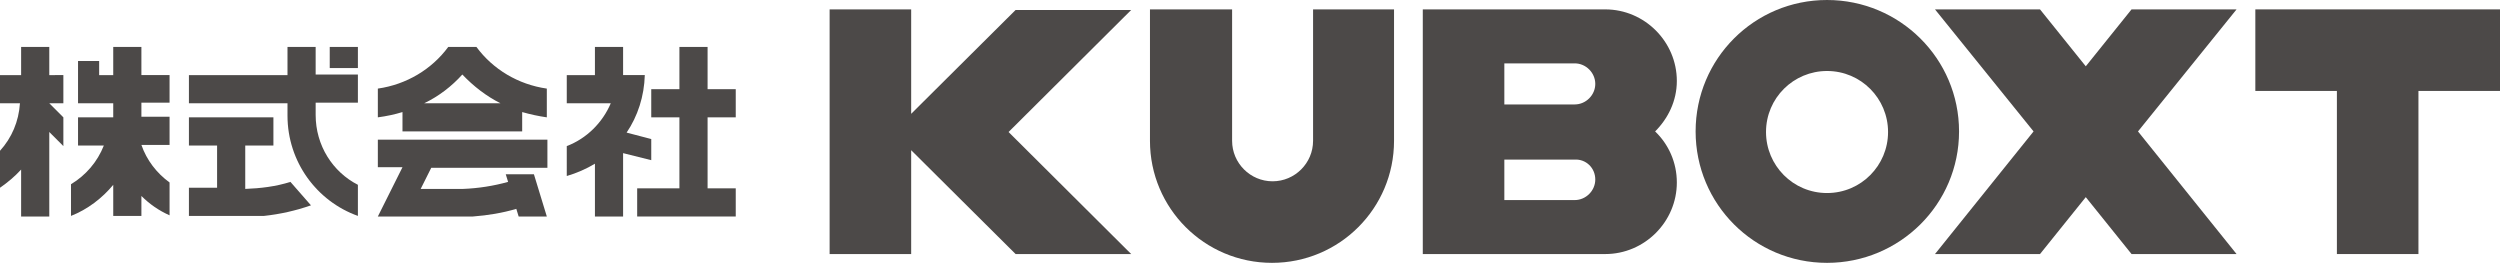 <?xml version="1.0" encoding="utf-8"?>
<!-- Generator: Adobe Illustrator 24.3.0, SVG Export Plug-In . SVG Version: 6.00 Build 0)  -->
<svg version="1.1" id="レイヤー_1" xmlns="http://www.w3.org/2000/svg" xmlns:xlink="http://www.w3.org/1999/xlink" x="0px"
	 y="0px" viewBox="0 0 426.1 44.9" style="enable-background:new 0 0 426.1 44.9;" xml:space="preserve">
<style type="text/css">
	.st0{fill:#4C4948;}
</style>
<g>
	<g>
		<path class="st0" d="M311.4,0C299,0,289,10,289,22.4s10,22.4,22.4,22.4s22.5-10,22.5-22.4S323.8,0,311.4,0z M311.4,32.9
			c-5.8,0-10.4-4.7-10.4-10.4c0-5.8,4.7-10.4,10.4-10.4c5.8,0,10.4,4.7,10.4,10.4S317.2,32.9,311.4,32.9z"/>
		<path class="st0" d="M223.8,1.6V24l0,0c0,3.8-3.1,6.9-6.9,6.9S210,27.8,210,24V1.6h-14V24c0,11.5,9.3,20.8,20.8,20.8
			s20.8-9.3,20.8-20.8V1.6H223.8z"/>
		<polygon class="st0" points="381.2,43.3 364.4,22.4 381.2,1.6 363.3,1.6 355.5,11.3 347.7,1.6 329.8,1.6 346.6,22.4 329.8,43.3 
			347.7,43.3 355.5,33.6 363.3,43.3 		"/>
		<polygon class="st0" points="426.1,1.6 384.4,1.6 384.4,15.5 398.3,15.5 398.3,43.3 412.2,43.3 412.2,15.5 426.1,15.5 		"/>
		<path class="st0" d="M285.8,13.8c0-6.7-5.5-12.2-12.2-12.2h-31.1v41.7h31.1c6.7,0,12.2-5.5,12.2-12.2c0-3.4-1.4-6.5-3.7-8.7
			C284.3,20.2,285.8,17.2,285.8,13.8L285.8,13.8z M271.9,30.6c0,1.9-1.6,3.5-3.5,3.5h-12v-6.9h12C270.3,27.1,271.9,28.6,271.9,30.6
			L271.9,30.6z M268.4,17.8h-12v-7h12c1.9,0,3.5,1.6,3.5,3.5C271.9,16.2,270.3,17.8,268.4,17.8z"/>
		<polygon class="st0" points="192.8,1.7 173.1,1.7 155.3,19.4 155.3,1.6 141.4,1.6 141.4,43.3 155.3,43.3 155.3,25.6 173.1,43.3 
			192.8,43.3 171.9,22.5 		"/>
	</g>
	<g>
		<g>
			<g>
				<path class="st0" d="M64.4,28.5h4.2l-4.2,8.4h14.4h1.8c2.6-0.2,5-0.6,7.4-1.3l0.4,1.3h4.8L91,29.7h-4.8l0.4,1.3
					c-2.5,0.7-5.1,1.1-7.7,1.2l0,0h-7.2l1.8-3.6h19.8v-4.8H64.4V28.5z"/>
				<path class="st0" d="M81.2,8h-4.8c-2.8,3.8-7.1,6.4-12,7.1V20c1.5-0.2,2.9-0.5,4.2-0.9v3.3H89v-3.3c1.4,0.4,2.8,0.7,4.2,0.9
					v-4.9C88.3,14.4,84,11.8,81.2,8z M72.3,17.6c2.5-1.2,4.7-2.9,6.5-4.9v-0.1v0.1c1.9,2,4.1,3.7,6.5,4.9H72.3z"/>
			</g>
		</g>
		<g>
			<polygon class="st0" points="125.4,20 125.4,15.2 120.6,15.2 120.6,8 115.8,8 115.8,15.2 111,15.2 111,20 115.8,20 115.8,32.1 
				108.6,32.1 108.6,36.9 125.4,36.9 125.4,32.1 120.6,32.1 120.6,20 			"/>
			<path class="st0" d="M106.8,22.6c1.9-2.8,3-6.2,3.1-9.8h-3.7l0,0V8h-4.8v4.8h-4.8v4.8h7.5c-1.4,3.3-4.1,6-7.5,7.3V30
				c1.7-0.5,3.3-1.2,4.8-2.1v9h4.8V26.1l4.8,1.2v-3.6L106.8,22.6z"/>
		</g>
		<g>
			<g>
				<rect x="56.2" y="8" class="st0" width="4.8" height="3.6"/>
				<path class="st0" d="M41.8,32.2v-7.4h4.8V20H32.2v4.8H37V32h-4.8v4.8H45c2.8-0.3,5.4-0.9,8-1.8l-3.5-4
					C47,31.8,44.4,32.1,41.8,32.2z"/>
				<path class="st0" d="M53.9,8H49v4.8H32.2v4.8H49v2.1c0,7.9,5,14.6,12,17.1v-5.3c-4.3-2.2-7.2-6.7-7.2-11.9v-2.1H61v-4.8h-7.2V8
					H53.9z"/>
			</g>
		</g>
		<g>
			<path class="st0" d="M28.9,17.6v-4.8h-4.8V8h-4.8v4.8h-2.4v-2.4h-3.6v7.2h6V20h-6v4.8h4.4c-1.1,2.8-3.1,5.1-5.6,6.6v5.4
				c2.8-1.1,5.3-3,7.2-5.3v5.3h4.8v-3.4c1.4,1.4,3,2.5,4.8,3.3v-5.6c-2.2-1.6-3.9-3.8-4.8-6.4h4.8v-4.8h-4.8v-2.4h4.8
				C28.9,17.5,28.9,17.6,28.9,17.6z"/>
			<path class="st0" d="M8.4,8H3.6v4.8H0v4.8h3.4C3.2,20.7,2,23.5,0,25.7V32c1.3-0.9,2.5-1.9,3.6-3.1v8h4.8V22.5l2.4,2.4V20
				l-2.4-2.4l0,0h2.4v-4.8H8.4V8z"/>
		</g>
	</g>
</g>
</svg>
